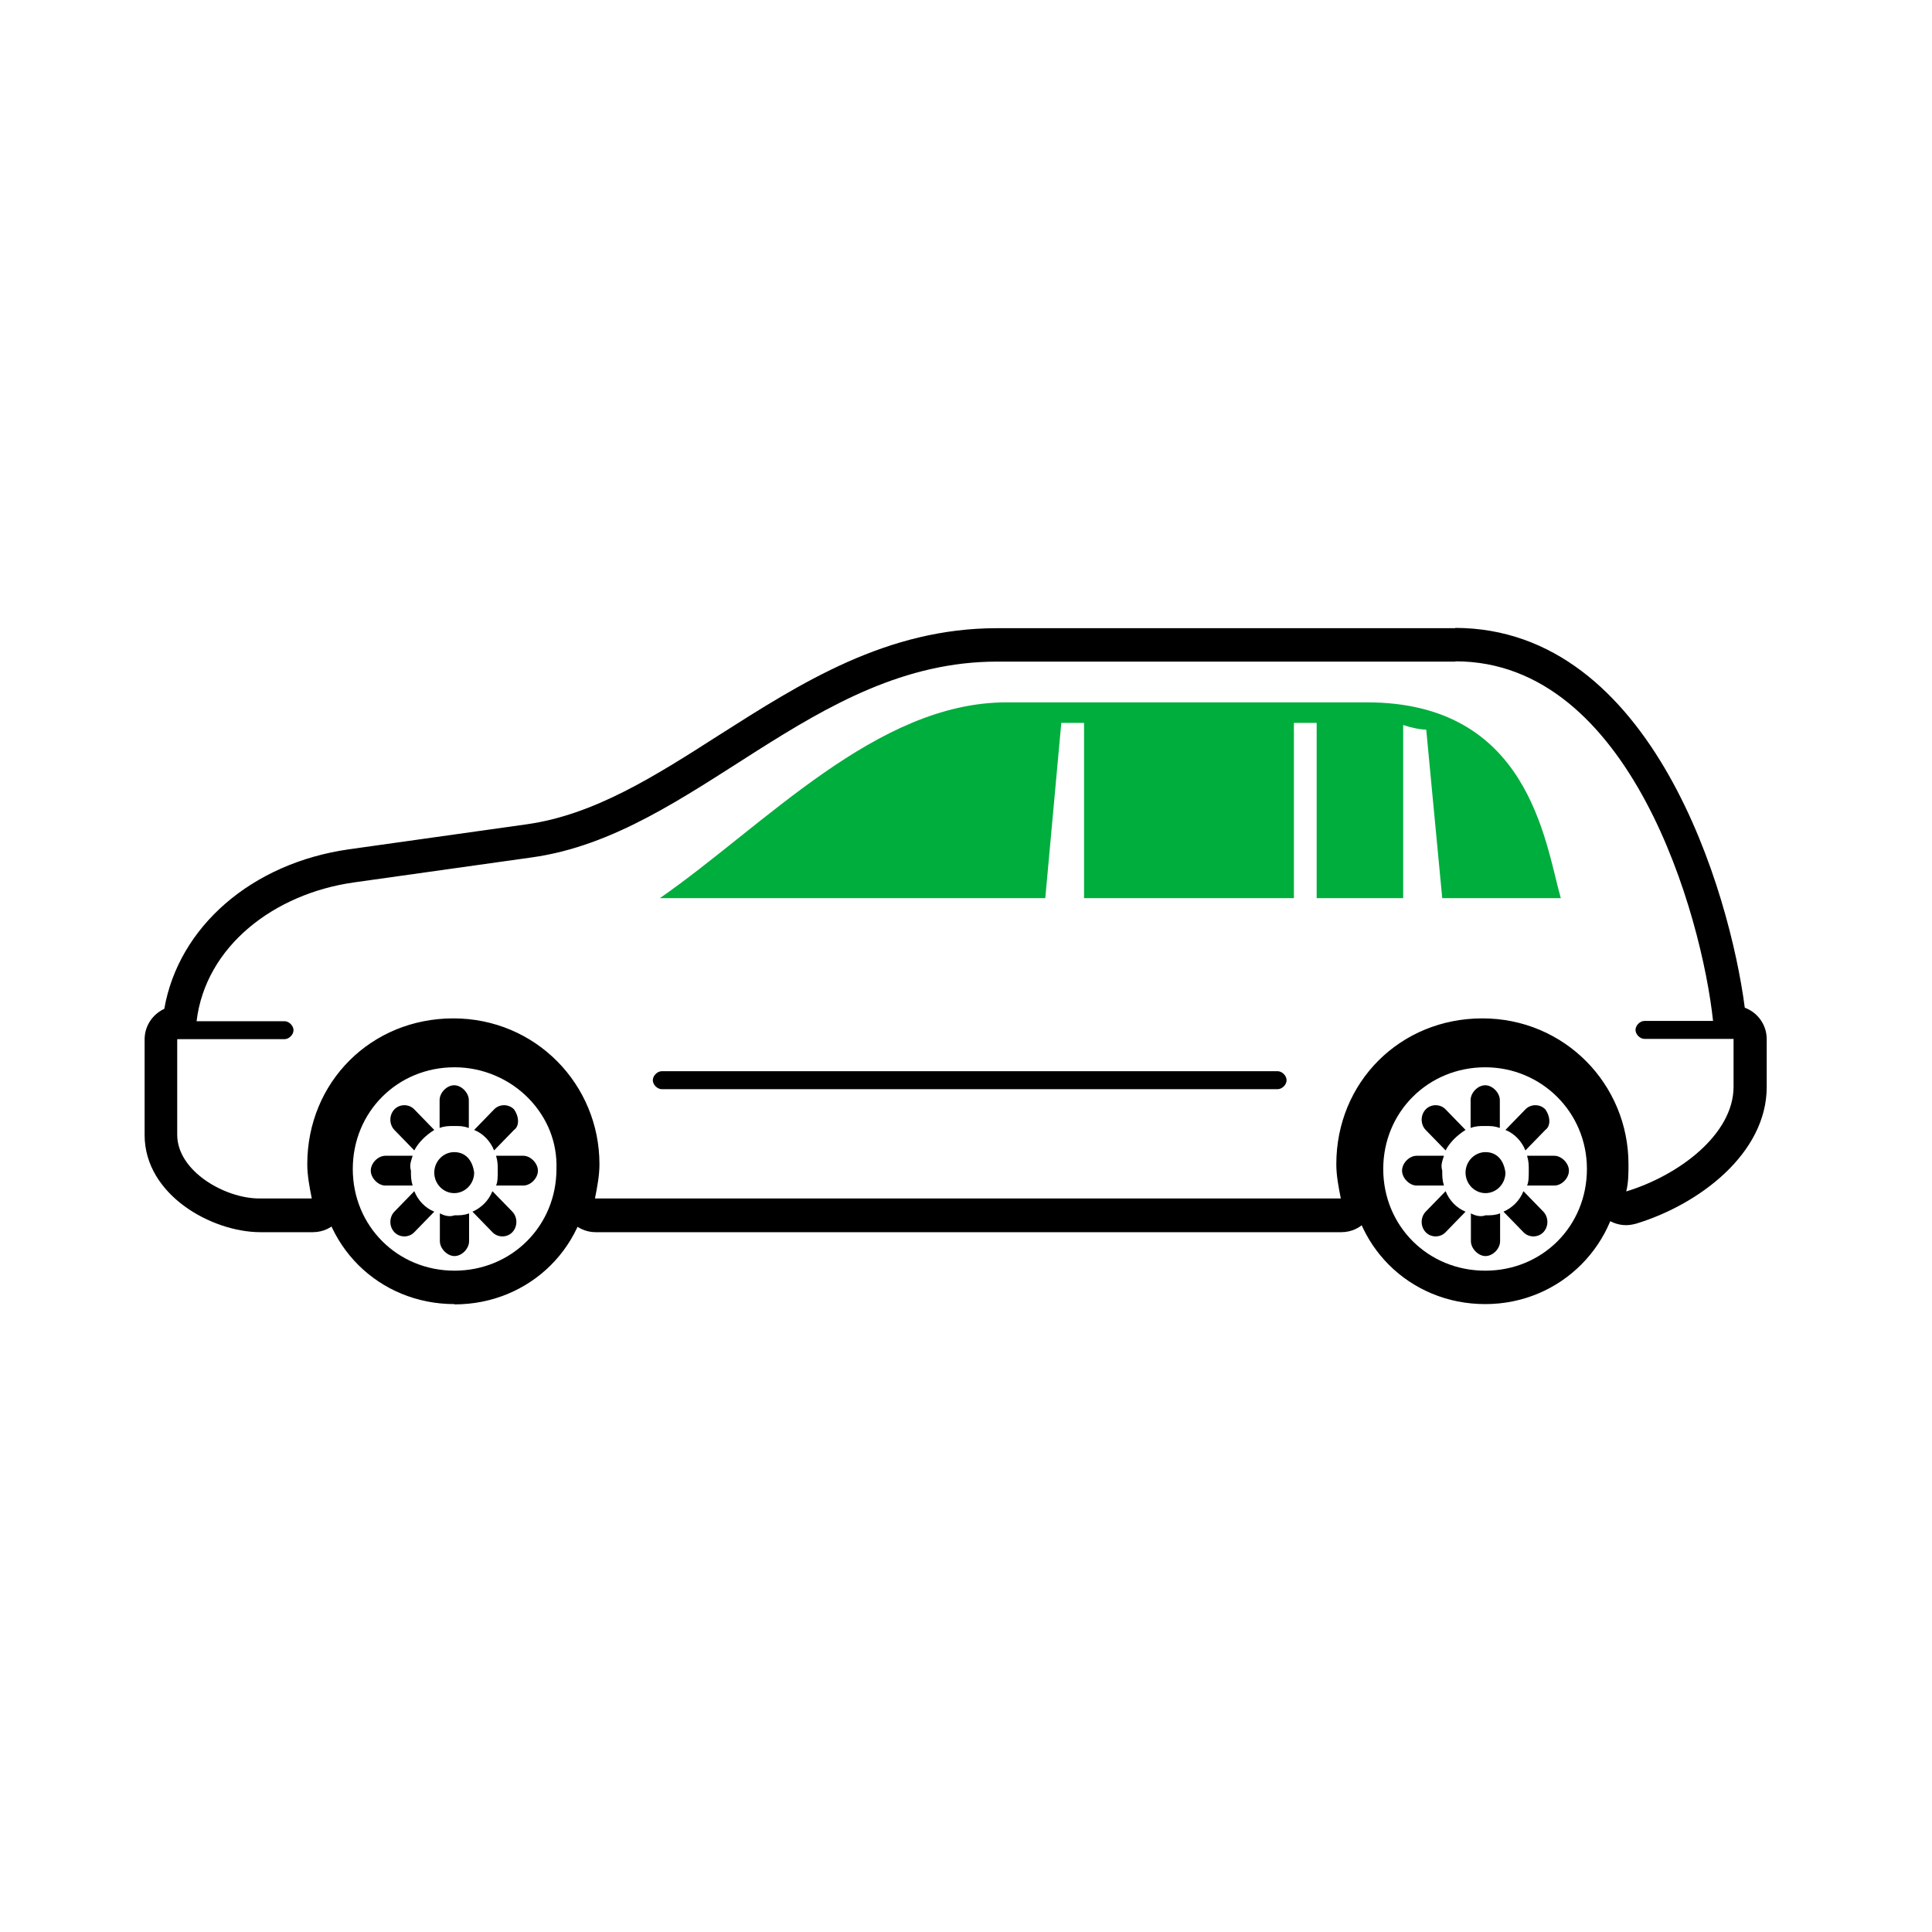 <svg width="80" height="80" viewBox="0 0 80 80" fill="none" xmlns="http://www.w3.org/2000/svg">
    <path d="M60.267 27.384C67.537 27.384 70.469 37.935 70.934 42.274H68.096C67.909 42.274 67.723 42.46 67.723 42.646C67.723 42.833 67.909 43.019 68.096 43.019H71.783V44.996C71.783 46.974 69.515 48.672 67.339 49.335C67.432 48.963 67.432 48.579 67.432 48.207C67.432 44.903 64.792 42.169 61.383 42.169C57.975 42.169 55.334 44.81 55.334 48.207C55.334 48.684 55.427 49.149 55.52 49.626H24.636C24.729 49.149 24.822 48.684 24.822 48.207C24.822 44.903 22.181 42.169 18.773 42.169C15.364 42.169 12.724 44.81 12.724 48.207C12.724 48.684 12.817 49.149 12.91 49.626H10.734C9.315 49.626 7.338 48.498 7.338 46.986V43.03H11.781C11.967 43.03 12.154 42.844 12.154 42.658C12.154 42.472 11.967 42.286 11.781 42.286H8.14C8.513 39.18 11.351 37.005 14.655 36.539L22.018 35.504C28.812 34.562 33.639 27.396 41.282 27.396H60.267M60.267 26.012H41.282C36.71 26.012 33.186 28.268 29.766 30.444C27.113 32.142 24.612 33.736 21.82 34.131L14.457 35.167C10.42 35.737 7.396 38.377 6.803 41.774C6.326 41.995 5.988 42.472 5.988 43.042V46.997C5.988 49.486 8.78 51.022 10.781 51.022H12.956C13.375 51.022 13.771 50.836 14.027 50.51C14.294 50.184 14.399 49.766 14.317 49.358C14.236 48.94 14.155 48.556 14.155 48.218C14.155 45.659 16.248 43.577 18.808 43.577C21.367 43.577 23.461 45.659 23.461 48.218C23.461 48.556 23.379 48.94 23.298 49.358C23.216 49.766 23.321 50.184 23.589 50.51C23.856 50.836 24.252 51.022 24.659 51.022H55.544C55.962 51.022 56.358 50.836 56.614 50.51C56.87 50.184 56.986 49.766 56.905 49.358C56.823 48.94 56.742 48.556 56.742 48.218C56.742 45.659 58.836 43.577 61.395 43.577C63.954 43.577 66.048 45.659 66.048 48.218C66.048 48.533 66.048 48.8 65.99 49.01C65.874 49.498 66.013 50.01 66.374 50.347C66.63 50.592 66.979 50.731 67.328 50.731C67.467 50.731 67.595 50.708 67.735 50.673C70.352 49.882 73.156 47.765 73.156 45.008V43.03C73.156 42.437 72.784 41.925 72.248 41.727C71.632 36.993 68.456 26 60.243 26L60.267 26.012Z" fill="black"/>
    <path fill-rule="evenodd" clip-rule="evenodd" d="M58.103 30.025V37.191H54.52V29.932H53.578V37.191H44.888V29.932H43.946L43.283 37.191H27.323C31.662 34.178 36.292 29.083 41.678 29.083H56.602C63.303 29.083 63.966 34.829 64.629 37.191H59.72L59.057 30.211C58.778 30.211 58.394 30.118 58.115 30.025H58.103Z" fill="#00AE3D"/>
    <path d="M18.819 54C15.678 54 13.212 51.545 13.212 48.405C13.212 45.264 15.678 42.809 18.819 42.809C20.343 42.809 21.832 43.449 22.902 44.554C23.938 45.624 24.473 46.997 24.426 48.44C24.426 51.557 21.96 54.012 18.819 54.012V54ZM18.819 44.194C16.458 44.194 14.608 46.043 14.608 48.405C14.608 50.766 16.458 52.616 18.819 52.616C21.181 52.616 23.042 50.766 23.042 48.405C23.077 47.323 22.681 46.311 21.914 45.508C21.111 44.671 19.983 44.194 18.831 44.194H18.819Z" fill="black"/>
    <path d="M61.5 54C58.359 54 55.893 51.545 55.893 48.405C55.893 45.264 58.359 42.809 61.5 42.809C64.641 42.809 67.107 45.322 67.107 48.405C67.107 51.487 64.641 54 61.5 54ZM61.5 44.194C59.138 44.194 57.277 46.043 57.277 48.405C57.277 50.766 59.127 52.616 61.5 52.616C63.873 52.616 65.711 50.766 65.711 48.405C65.711 46.043 63.815 44.194 61.5 44.194Z" fill="black"/>
    <path fill-rule="evenodd" clip-rule="evenodd" d="M52.903 44.356H27.404C27.218 44.356 27.032 44.543 27.032 44.729C27.032 44.915 27.218 45.101 27.404 45.101H52.903C53.089 45.101 53.275 44.915 53.275 44.729C53.275 44.543 53.089 44.356 52.903 44.356Z" fill="black"/>
    <path fill-rule="evenodd" clip-rule="evenodd" d="M20.541 49.091H21.669C21.972 49.091 22.274 48.788 22.274 48.474C22.274 48.172 21.972 47.858 21.669 47.858H20.541C20.611 48.091 20.611 48.242 20.611 48.474C20.611 48.707 20.611 48.94 20.541 49.091Z" fill="black"/>
    <path fill-rule="evenodd" clip-rule="evenodd" d="M19.564 50.173L20.39 51.022C20.611 51.255 20.994 51.255 21.216 51.022C21.437 50.789 21.437 50.406 21.216 50.173L20.39 49.324C20.238 49.708 19.936 50.01 19.564 50.173Z" fill="black"/>
    <path fill-rule="evenodd" clip-rule="evenodd" d="M18.214 50.243V51.394C18.214 51.697 18.517 52.011 18.819 52.011C19.122 52.011 19.424 51.708 19.424 51.394V50.243C19.203 50.324 19.052 50.324 18.819 50.324C18.598 50.406 18.366 50.324 18.214 50.243Z" fill="black"/>
    <path fill-rule="evenodd" clip-rule="evenodd" d="M17.156 49.324L16.33 50.173C16.109 50.406 16.109 50.789 16.33 51.022C16.551 51.255 16.935 51.255 17.156 51.022L17.982 50.173C17.609 50.022 17.307 49.708 17.156 49.324Z" fill="black"/>
    <path fill-rule="evenodd" clip-rule="evenodd" d="M17.086 47.858H15.958C15.655 47.858 15.353 48.16 15.353 48.474C15.353 48.777 15.655 49.091 15.958 49.091H17.086C17.016 48.858 17.016 48.707 17.016 48.474C16.947 48.242 17.016 48.091 17.086 47.858Z" fill="black"/>
    <path fill-rule="evenodd" clip-rule="evenodd" d="M17.982 46.788L17.156 45.938C16.935 45.706 16.551 45.706 16.33 45.938C16.109 46.171 16.109 46.555 16.33 46.788L17.156 47.637C17.307 47.334 17.609 47.02 17.982 46.788Z" fill="black"/>
    <path fill-rule="evenodd" clip-rule="evenodd" d="M19.413 46.706V45.555C19.413 45.252 19.11 44.938 18.808 44.938C18.505 44.938 18.203 45.241 18.203 45.555V46.706C18.424 46.625 18.575 46.625 18.808 46.625C19.04 46.625 19.18 46.625 19.413 46.706Z" fill="black"/>
    <path fill-rule="evenodd" clip-rule="evenodd" d="M21.285 45.938C21.064 45.706 20.68 45.706 20.459 45.938L19.634 46.788C20.006 46.939 20.308 47.253 20.459 47.637L21.285 46.788C21.506 46.636 21.506 46.253 21.285 45.938Z" fill="black"/>
    <path fill-rule="evenodd" clip-rule="evenodd" d="M18.808 47.707C18.354 47.707 17.982 48.09 17.982 48.556C17.982 49.021 18.354 49.405 18.808 49.405C19.261 49.405 19.634 49.021 19.634 48.556C19.564 48.021 19.261 47.707 18.808 47.707Z" fill="black"/>
    <path fill-rule="evenodd" clip-rule="evenodd" d="M63.233 49.091H64.362C64.664 49.091 64.966 48.788 64.966 48.474C64.966 48.172 64.664 47.858 64.362 47.858H63.233C63.303 48.091 63.303 48.242 63.303 48.474C63.303 48.707 63.303 48.94 63.233 49.091Z" fill="black"/>
    <path fill-rule="evenodd" clip-rule="evenodd" d="M62.256 50.173L63.082 51.022C63.303 51.255 63.687 51.255 63.908 51.022C64.129 50.789 64.129 50.406 63.908 50.173L63.082 49.324C62.931 49.708 62.628 50.01 62.256 50.173Z" fill="black"/>
    <path fill-rule="evenodd" clip-rule="evenodd" d="M60.907 50.243V51.394C60.907 51.697 61.209 52.011 61.511 52.011C61.814 52.011 62.116 51.708 62.116 51.394V50.243C61.895 50.324 61.744 50.324 61.511 50.324C61.29 50.406 61.058 50.324 60.907 50.243Z" fill="black"/>
    <path fill-rule="evenodd" clip-rule="evenodd" d="M59.86 49.324L59.034 50.173C58.813 50.406 58.813 50.789 59.034 51.022C59.255 51.255 59.639 51.255 59.86 51.022L60.685 50.173C60.313 50.022 60.011 49.708 59.86 49.324Z" fill="black"/>
    <path fill-rule="evenodd" clip-rule="evenodd" d="M59.79 47.858H58.661C58.359 47.858 58.056 48.16 58.056 48.474C58.056 48.777 58.359 49.091 58.661 49.091H59.79C59.72 48.858 59.72 48.707 59.72 48.474C59.65 48.242 59.72 48.091 59.79 47.858Z" fill="black"/>
    <path fill-rule="evenodd" clip-rule="evenodd" d="M60.685 46.788L59.86 45.938C59.639 45.706 59.255 45.706 59.034 45.938C58.813 46.171 58.813 46.555 59.034 46.788L59.86 47.637C60.011 47.334 60.313 47.02 60.685 46.788Z" fill="black"/>
    <path fill-rule="evenodd" clip-rule="evenodd" d="M62.105 46.706V45.555C62.105 45.252 61.802 44.938 61.5 44.938C61.197 44.938 60.895 45.241 60.895 45.555V46.706C61.116 46.625 61.267 46.625 61.5 46.625C61.733 46.625 61.872 46.625 62.105 46.706Z" fill="black"/>
    <path fill-rule="evenodd" clip-rule="evenodd" d="M63.989 45.938C63.768 45.706 63.384 45.706 63.163 45.938L62.337 46.788C62.71 46.939 63.012 47.253 63.163 47.637L63.989 46.788C64.21 46.636 64.21 46.253 63.989 45.938Z" fill="black"/>
    <path fill-rule="evenodd" clip-rule="evenodd" d="M61.511 47.707C61.058 47.707 60.685 48.09 60.685 48.556C60.685 49.021 61.058 49.405 61.511 49.405C61.965 49.405 62.337 49.021 62.337 48.556C62.268 48.021 61.965 47.707 61.511 47.707Z" fill="black"/>
</svg>
